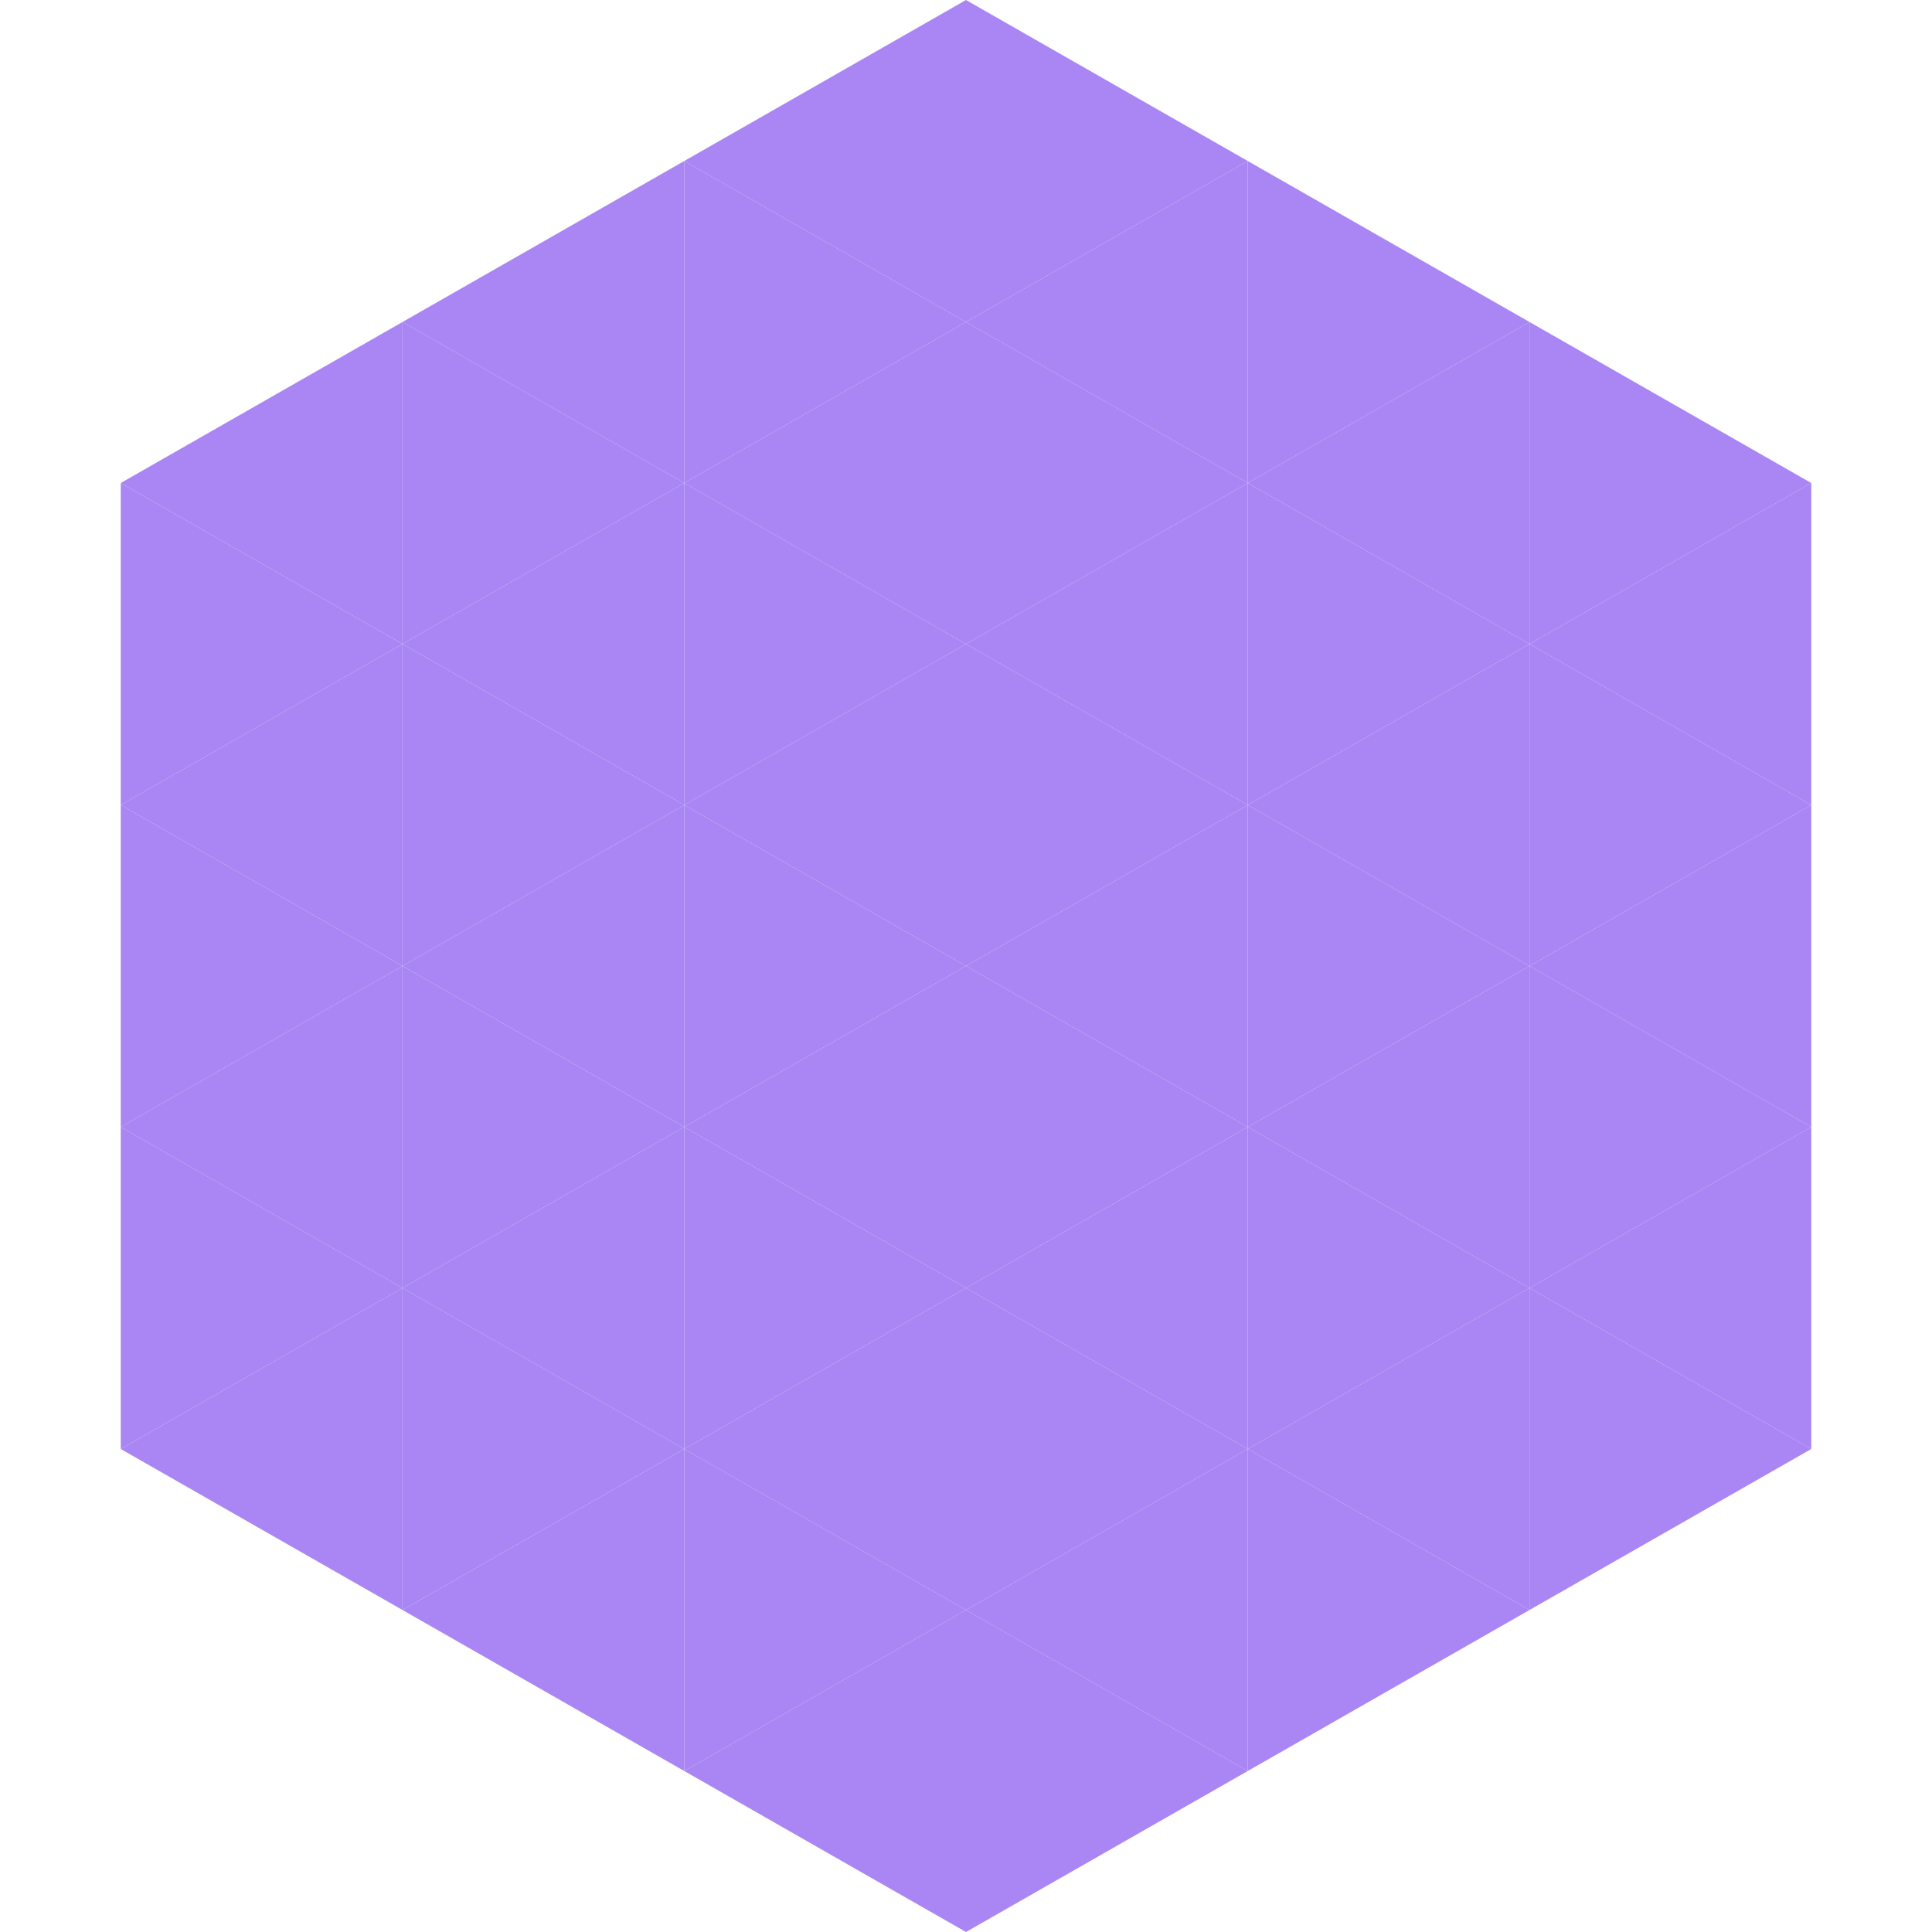 <?xml version="1.0"?>
<!-- Generated by SVGo -->
<svg width="240" height="240"
     xmlns="http://www.w3.org/2000/svg"
     xmlns:xlink="http://www.w3.org/1999/xlink">
<polygon points="50,40 15,60 50,80" style="fill:rgb(169,134,243)" />
<polygon points="190,40 225,60 190,80" style="fill:rgb(169,134,243)" />
<polygon points="15,60 50,80 15,100" style="fill:rgb(169,134,243)" />
<polygon points="225,60 190,80 225,100" style="fill:rgb(169,134,243)" />
<polygon points="50,80 15,100 50,120" style="fill:rgb(169,134,243)" />
<polygon points="190,80 225,100 190,120" style="fill:rgb(169,134,243)" />
<polygon points="15,100 50,120 15,140" style="fill:rgb(169,134,243)" />
<polygon points="225,100 190,120 225,140" style="fill:rgb(169,134,243)" />
<polygon points="50,120 15,140 50,160" style="fill:rgb(169,134,243)" />
<polygon points="190,120 225,140 190,160" style="fill:rgb(169,134,243)" />
<polygon points="15,140 50,160 15,180" style="fill:rgb(169,134,243)" />
<polygon points="225,140 190,160 225,180" style="fill:rgb(169,134,243)" />
<polygon points="50,160 15,180 50,200" style="fill:rgb(169,134,243)" />
<polygon points="190,160 225,180 190,200" style="fill:rgb(169,134,243)" />
<polygon points="15,180 50,200 15,220" style="fill:rgb(255,255,255); fill-opacity:0" />
<polygon points="225,180 190,200 225,220" style="fill:rgb(255,255,255); fill-opacity:0" />
<polygon points="50,0 85,20 50,40" style="fill:rgb(255,255,255); fill-opacity:0" />
<polygon points="190,0 155,20 190,40" style="fill:rgb(255,255,255); fill-opacity:0" />
<polygon points="85,20 50,40 85,60" style="fill:rgb(169,134,243)" />
<polygon points="155,20 190,40 155,60" style="fill:rgb(169,134,243)" />
<polygon points="50,40 85,60 50,80" style="fill:rgb(169,134,243)" />
<polygon points="190,40 155,60 190,80" style="fill:rgb(169,134,243)" />
<polygon points="85,60 50,80 85,100" style="fill:rgb(169,134,243)" />
<polygon points="155,60 190,80 155,100" style="fill:rgb(169,134,243)" />
<polygon points="50,80 85,100 50,120" style="fill:rgb(169,134,243)" />
<polygon points="190,80 155,100 190,120" style="fill:rgb(169,134,243)" />
<polygon points="85,100 50,120 85,140" style="fill:rgb(169,134,243)" />
<polygon points="155,100 190,120 155,140" style="fill:rgb(169,134,243)" />
<polygon points="50,120 85,140 50,160" style="fill:rgb(169,134,243)" />
<polygon points="190,120 155,140 190,160" style="fill:rgb(169,134,243)" />
<polygon points="85,140 50,160 85,180" style="fill:rgb(169,134,243)" />
<polygon points="155,140 190,160 155,180" style="fill:rgb(169,134,243)" />
<polygon points="50,160 85,180 50,200" style="fill:rgb(169,134,243)" />
<polygon points="190,160 155,180 190,200" style="fill:rgb(169,134,243)" />
<polygon points="85,180 50,200 85,220" style="fill:rgb(169,134,243)" />
<polygon points="155,180 190,200 155,220" style="fill:rgb(169,134,243)" />
<polygon points="120,0 85,20 120,40" style="fill:rgb(169,134,243)" />
<polygon points="120,0 155,20 120,40" style="fill:rgb(169,134,243)" />
<polygon points="85,20 120,40 85,60" style="fill:rgb(169,134,243)" />
<polygon points="155,20 120,40 155,60" style="fill:rgb(169,134,243)" />
<polygon points="120,40 85,60 120,80" style="fill:rgb(169,134,243)" />
<polygon points="120,40 155,60 120,80" style="fill:rgb(169,134,243)" />
<polygon points="85,60 120,80 85,100" style="fill:rgb(169,134,243)" />
<polygon points="155,60 120,80 155,100" style="fill:rgb(169,134,243)" />
<polygon points="120,80 85,100 120,120" style="fill:rgb(169,134,243)" />
<polygon points="120,80 155,100 120,120" style="fill:rgb(169,134,243)" />
<polygon points="85,100 120,120 85,140" style="fill:rgb(169,134,243)" />
<polygon points="155,100 120,120 155,140" style="fill:rgb(169,134,243)" />
<polygon points="120,120 85,140 120,160" style="fill:rgb(169,134,243)" />
<polygon points="120,120 155,140 120,160" style="fill:rgb(169,134,243)" />
<polygon points="85,140 120,160 85,180" style="fill:rgb(169,134,243)" />
<polygon points="155,140 120,160 155,180" style="fill:rgb(169,134,243)" />
<polygon points="120,160 85,180 120,200" style="fill:rgb(169,134,243)" />
<polygon points="120,160 155,180 120,200" style="fill:rgb(169,134,243)" />
<polygon points="85,180 120,200 85,220" style="fill:rgb(169,134,243)" />
<polygon points="155,180 120,200 155,220" style="fill:rgb(169,134,243)" />
<polygon points="120,200 85,220 120,240" style="fill:rgb(169,134,243)" />
<polygon points="120,200 155,220 120,240" style="fill:rgb(169,134,243)" />
<polygon points="85,220 120,240 85,260" style="fill:rgb(255,255,255); fill-opacity:0" />
<polygon points="155,220 120,240 155,260" style="fill:rgb(255,255,255); fill-opacity:0" />
</svg>
